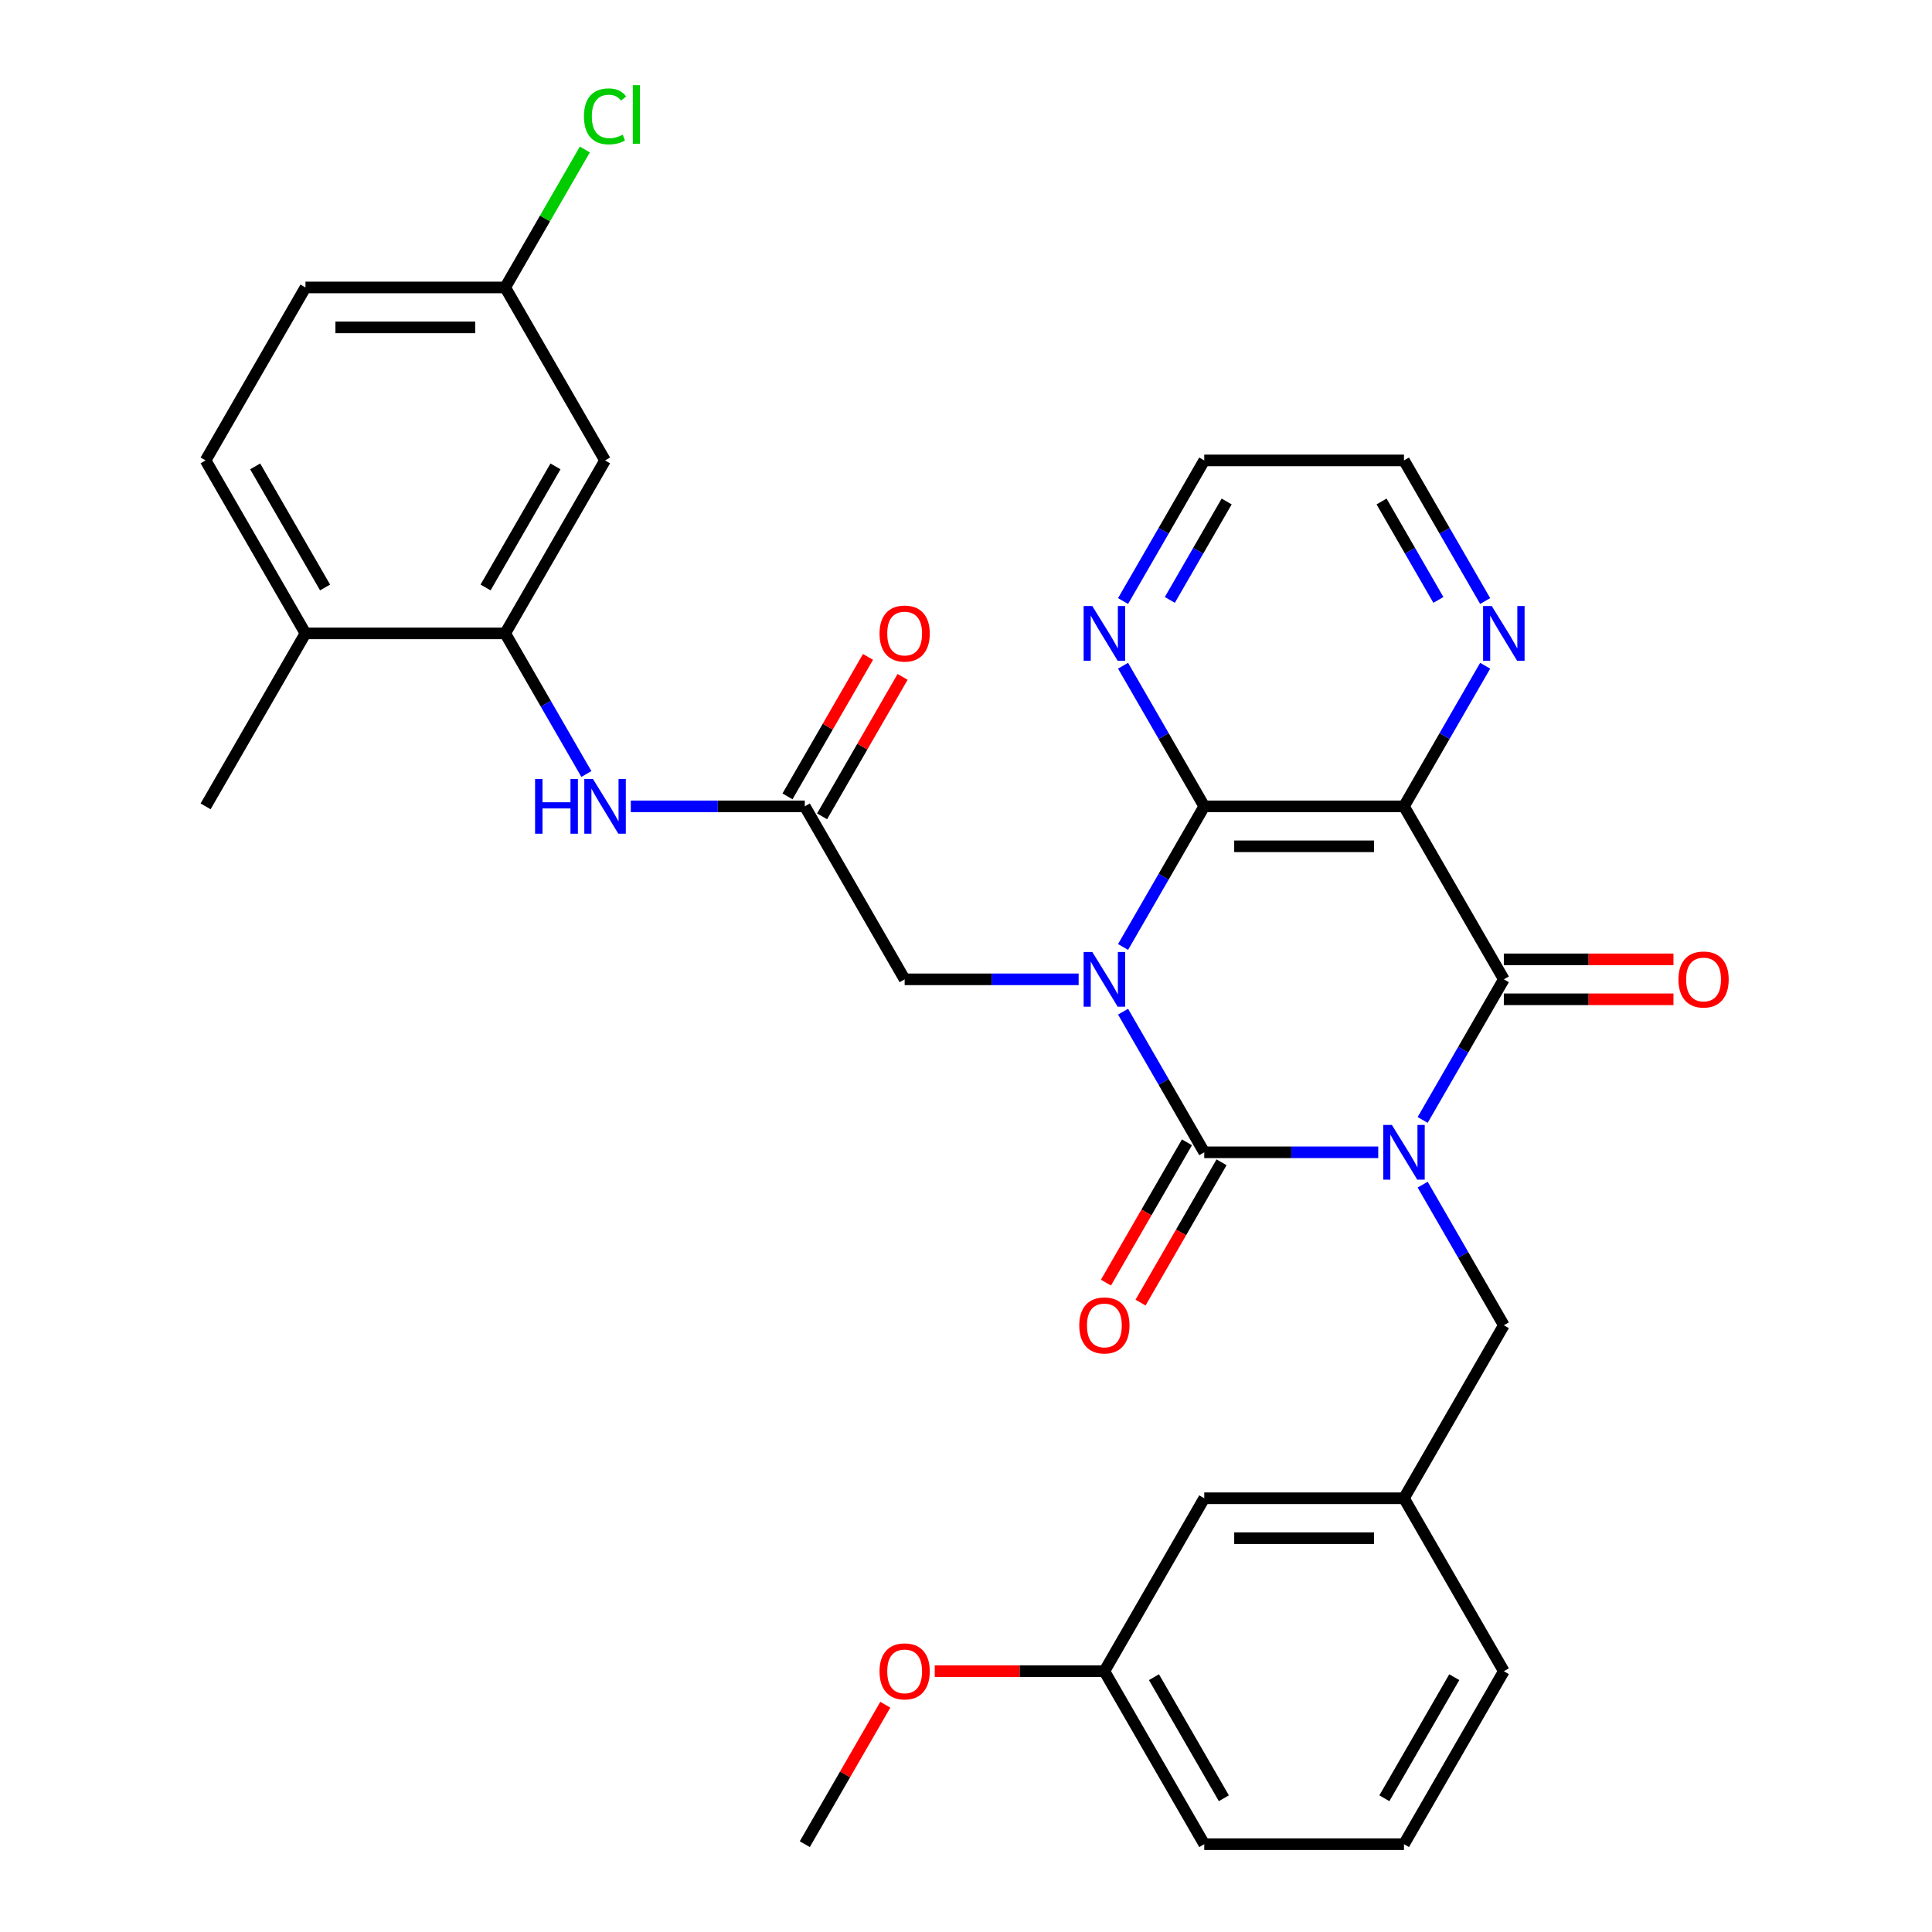 <?xml version='1.0' encoding='iso-8859-1'?>
<svg version='1.1' baseProfile='full'
              xmlns='http://www.w3.org/2000/svg'
                      xmlns:rdkit='http://www.rdkit.org/xml'
                      xmlns:xlink='http://www.w3.org/1999/xlink'
                  xml:space='preserve'
width='1000px' height='1000px' viewBox='0 0 1000 1000'>
<!-- END OF HEADER -->
<rect style='opacity:1.0;fill:#FFFFFF;stroke:none' width='1000' height='1000' x='0' y='0'> </rect>
<path class='bond-1' d='M 713.372,596.428 L 668.344,596.428' style='fill:none;fill-rule:evenodd;stroke:#0000FF;stroke-width:6px;stroke-linecap:butt;stroke-linejoin:miter;stroke-opacity:1' />
<path class='bond-1' d='M 668.344,596.428 L 623.317,596.428' style='fill:none;fill-rule:evenodd;stroke:#000000;stroke-width:6px;stroke-linecap:butt;stroke-linejoin:miter;stroke-opacity:1' />
<path class='bond-2' d='M 736.364,579.683 L 757.375,543.291' style='fill:none;fill-rule:evenodd;stroke:#0000FF;stroke-width:6px;stroke-linecap:butt;stroke-linejoin:miter;stroke-opacity:1' />
<path class='bond-2' d='M 757.375,543.291 L 778.386,506.898' style='fill:none;fill-rule:evenodd;stroke:#000000;stroke-width:6px;stroke-linecap:butt;stroke-linejoin:miter;stroke-opacity:1' />
<path class='bond-8' d='M 736.364,613.172 L 757.375,649.565' style='fill:none;fill-rule:evenodd;stroke:#0000FF;stroke-width:6px;stroke-linecap:butt;stroke-linejoin:miter;stroke-opacity:1' />
<path class='bond-8' d='M 757.375,649.565 L 778.386,685.957' style='fill:none;fill-rule:evenodd;stroke:#000000;stroke-width:6px;stroke-linecap:butt;stroke-linejoin:miter;stroke-opacity:1' />
<path class='bond-0' d='M 581.294,523.643 L 602.306,560.035' style='fill:none;fill-rule:evenodd;stroke:#0000FF;stroke-width:6px;stroke-linecap:butt;stroke-linejoin:miter;stroke-opacity:1' />
<path class='bond-0' d='M 602.306,560.035 L 623.317,596.428' style='fill:none;fill-rule:evenodd;stroke:#000000;stroke-width:6px;stroke-linecap:butt;stroke-linejoin:miter;stroke-opacity:1' />
<path class='bond-5' d='M 558.302,506.898 L 513.275,506.898' style='fill:none;fill-rule:evenodd;stroke:#0000FF;stroke-width:6px;stroke-linecap:butt;stroke-linejoin:miter;stroke-opacity:1' />
<path class='bond-5' d='M 513.275,506.898 L 468.247,506.898' style='fill:none;fill-rule:evenodd;stroke:#000000;stroke-width:6px;stroke-linecap:butt;stroke-linejoin:miter;stroke-opacity:1' />
<path class='bond-32' d='M 581.294,490.154 L 602.306,453.761' style='fill:none;fill-rule:evenodd;stroke:#0000FF;stroke-width:6px;stroke-linecap:butt;stroke-linejoin:miter;stroke-opacity:1' />
<path class='bond-32' d='M 602.306,453.761 L 623.317,417.369' style='fill:none;fill-rule:evenodd;stroke:#000000;stroke-width:6px;stroke-linecap:butt;stroke-linejoin:miter;stroke-opacity:1' />
<path class='bond-12' d='M 614.364,591.259 L 593.399,627.571' style='fill:none;fill-rule:evenodd;stroke:#000000;stroke-width:6px;stroke-linecap:butt;stroke-linejoin:miter;stroke-opacity:1' />
<path class='bond-12' d='M 593.399,627.571 L 572.434,663.884' style='fill:none;fill-rule:evenodd;stroke:#FF0000;stroke-width:6px;stroke-linecap:butt;stroke-linejoin:miter;stroke-opacity:1' />
<path class='bond-12' d='M 632.27,601.597 L 611.305,637.909' style='fill:none;fill-rule:evenodd;stroke:#000000;stroke-width:6px;stroke-linecap:butt;stroke-linejoin:miter;stroke-opacity:1' />
<path class='bond-12' d='M 611.305,637.909 L 590.34,674.222' style='fill:none;fill-rule:evenodd;stroke:#FF0000;stroke-width:6px;stroke-linecap:butt;stroke-linejoin:miter;stroke-opacity:1' />
<path class='bond-4' d='M 778.386,506.898 L 726.696,417.369' style='fill:none;fill-rule:evenodd;stroke:#000000;stroke-width:6px;stroke-linecap:butt;stroke-linejoin:miter;stroke-opacity:1' />
<path class='bond-14' d='M 778.386,517.236 L 822.284,517.236' style='fill:none;fill-rule:evenodd;stroke:#000000;stroke-width:6px;stroke-linecap:butt;stroke-linejoin:miter;stroke-opacity:1' />
<path class='bond-14' d='M 822.284,517.236 L 866.181,517.236' style='fill:none;fill-rule:evenodd;stroke:#FF0000;stroke-width:6px;stroke-linecap:butt;stroke-linejoin:miter;stroke-opacity:1' />
<path class='bond-14' d='M 778.386,496.56 L 822.284,496.56' style='fill:none;fill-rule:evenodd;stroke:#000000;stroke-width:6px;stroke-linecap:butt;stroke-linejoin:miter;stroke-opacity:1' />
<path class='bond-14' d='M 822.284,496.56 L 866.181,496.56' style='fill:none;fill-rule:evenodd;stroke:#FF0000;stroke-width:6px;stroke-linecap:butt;stroke-linejoin:miter;stroke-opacity:1' />
<path class='bond-3' d='M 623.317,417.369 L 726.696,417.369' style='fill:none;fill-rule:evenodd;stroke:#000000;stroke-width:6px;stroke-linecap:butt;stroke-linejoin:miter;stroke-opacity:1' />
<path class='bond-3' d='M 638.824,438.045 L 711.19,438.045' style='fill:none;fill-rule:evenodd;stroke:#000000;stroke-width:6px;stroke-linecap:butt;stroke-linejoin:miter;stroke-opacity:1' />
<path class='bond-11' d='M 623.317,417.369 L 602.306,380.977' style='fill:none;fill-rule:evenodd;stroke:#000000;stroke-width:6px;stroke-linecap:butt;stroke-linejoin:miter;stroke-opacity:1' />
<path class='bond-11' d='M 602.306,380.977 L 581.294,344.584' style='fill:none;fill-rule:evenodd;stroke:#0000FF;stroke-width:6px;stroke-linecap:butt;stroke-linejoin:miter;stroke-opacity:1' />
<path class='bond-10' d='M 726.696,417.369 L 747.708,380.977' style='fill:none;fill-rule:evenodd;stroke:#000000;stroke-width:6px;stroke-linecap:butt;stroke-linejoin:miter;stroke-opacity:1' />
<path class='bond-10' d='M 747.708,380.977 L 768.719,344.584' style='fill:none;fill-rule:evenodd;stroke:#0000FF;stroke-width:6px;stroke-linecap:butt;stroke-linejoin:miter;stroke-opacity:1' />
<path class='bond-7' d='M 468.247,506.898 L 416.558,417.369' style='fill:none;fill-rule:evenodd;stroke:#000000;stroke-width:6px;stroke-linecap:butt;stroke-linejoin:miter;stroke-opacity:1' />
<path class='bond-6' d='M 261.488,327.84 L 282.499,364.232' style='fill:none;fill-rule:evenodd;stroke:#000000;stroke-width:6px;stroke-linecap:butt;stroke-linejoin:miter;stroke-opacity:1' />
<path class='bond-6' d='M 282.499,364.232 L 303.51,400.625' style='fill:none;fill-rule:evenodd;stroke:#0000FF;stroke-width:6px;stroke-linecap:butt;stroke-linejoin:miter;stroke-opacity:1' />
<path class='bond-13' d='M 261.488,327.84 L 313.178,238.31' style='fill:none;fill-rule:evenodd;stroke:#000000;stroke-width:6px;stroke-linecap:butt;stroke-linejoin:miter;stroke-opacity:1' />
<path class='bond-13' d='M 251.336,304.072 L 287.519,241.402' style='fill:none;fill-rule:evenodd;stroke:#000000;stroke-width:6px;stroke-linecap:butt;stroke-linejoin:miter;stroke-opacity:1' />
<path class='bond-15' d='M 261.488,327.84 L 158.108,327.84' style='fill:none;fill-rule:evenodd;stroke:#000000;stroke-width:6px;stroke-linecap:butt;stroke-linejoin:miter;stroke-opacity:1' />
<path class='bond-9' d='M 416.558,417.369 L 371.53,417.369' style='fill:none;fill-rule:evenodd;stroke:#000000;stroke-width:6px;stroke-linecap:butt;stroke-linejoin:miter;stroke-opacity:1' />
<path class='bond-9' d='M 371.53,417.369 L 326.502,417.369' style='fill:none;fill-rule:evenodd;stroke:#0000FF;stroke-width:6px;stroke-linecap:butt;stroke-linejoin:miter;stroke-opacity:1' />
<path class='bond-16' d='M 425.51,422.538 L 446.348,386.446' style='fill:none;fill-rule:evenodd;stroke:#000000;stroke-width:6px;stroke-linecap:butt;stroke-linejoin:miter;stroke-opacity:1' />
<path class='bond-16' d='M 446.348,386.446 L 467.186,350.353' style='fill:none;fill-rule:evenodd;stroke:#FF0000;stroke-width:6px;stroke-linecap:butt;stroke-linejoin:miter;stroke-opacity:1' />
<path class='bond-16' d='M 407.605,412.2 L 428.443,376.108' style='fill:none;fill-rule:evenodd;stroke:#000000;stroke-width:6px;stroke-linecap:butt;stroke-linejoin:miter;stroke-opacity:1' />
<path class='bond-16' d='M 428.443,376.108 L 449.281,340.015' style='fill:none;fill-rule:evenodd;stroke:#FF0000;stroke-width:6px;stroke-linecap:butt;stroke-linejoin:miter;stroke-opacity:1' />
<path class='bond-17' d='M 778.386,685.957 L 726.696,775.487' style='fill:none;fill-rule:evenodd;stroke:#000000;stroke-width:6px;stroke-linecap:butt;stroke-linejoin:miter;stroke-opacity:1' />
<path class='bond-25' d='M 768.719,311.095 L 747.708,274.703' style='fill:none;fill-rule:evenodd;stroke:#0000FF;stroke-width:6px;stroke-linecap:butt;stroke-linejoin:miter;stroke-opacity:1' />
<path class='bond-25' d='M 747.708,274.703 L 726.696,238.31' style='fill:none;fill-rule:evenodd;stroke:#000000;stroke-width:6px;stroke-linecap:butt;stroke-linejoin:miter;stroke-opacity:1' />
<path class='bond-25' d='M 744.51,310.515 L 729.802,285.041' style='fill:none;fill-rule:evenodd;stroke:#0000FF;stroke-width:6px;stroke-linecap:butt;stroke-linejoin:miter;stroke-opacity:1' />
<path class='bond-25' d='M 729.802,285.041 L 715.094,259.566' style='fill:none;fill-rule:evenodd;stroke:#000000;stroke-width:6px;stroke-linecap:butt;stroke-linejoin:miter;stroke-opacity:1' />
<path class='bond-34' d='M 581.294,311.095 L 602.306,274.703' style='fill:none;fill-rule:evenodd;stroke:#0000FF;stroke-width:6px;stroke-linecap:butt;stroke-linejoin:miter;stroke-opacity:1' />
<path class='bond-34' d='M 602.306,274.703 L 623.317,238.31' style='fill:none;fill-rule:evenodd;stroke:#000000;stroke-width:6px;stroke-linecap:butt;stroke-linejoin:miter;stroke-opacity:1' />
<path class='bond-34' d='M 605.504,310.515 L 620.212,285.041' style='fill:none;fill-rule:evenodd;stroke:#0000FF;stroke-width:6px;stroke-linecap:butt;stroke-linejoin:miter;stroke-opacity:1' />
<path class='bond-34' d='M 620.212,285.041 L 634.919,259.566' style='fill:none;fill-rule:evenodd;stroke:#000000;stroke-width:6px;stroke-linecap:butt;stroke-linejoin:miter;stroke-opacity:1' />
<path class='bond-19' d='M 313.178,238.31 L 261.488,148.781' style='fill:none;fill-rule:evenodd;stroke:#000000;stroke-width:6px;stroke-linecap:butt;stroke-linejoin:miter;stroke-opacity:1' />
<path class='bond-18' d='M 158.108,327.84 L 106.419,238.31' style='fill:none;fill-rule:evenodd;stroke:#000000;stroke-width:6px;stroke-linecap:butt;stroke-linejoin:miter;stroke-opacity:1' />
<path class='bond-18' d='M 168.261,304.072 L 132.078,241.402' style='fill:none;fill-rule:evenodd;stroke:#000000;stroke-width:6px;stroke-linecap:butt;stroke-linejoin:miter;stroke-opacity:1' />
<path class='bond-29' d='M 158.108,327.84 L 106.419,417.369' style='fill:none;fill-rule:evenodd;stroke:#000000;stroke-width:6px;stroke-linecap:butt;stroke-linejoin:miter;stroke-opacity:1' />
<path class='bond-20' d='M 726.696,775.487 L 623.317,775.487' style='fill:none;fill-rule:evenodd;stroke:#000000;stroke-width:6px;stroke-linecap:butt;stroke-linejoin:miter;stroke-opacity:1' />
<path class='bond-20' d='M 711.19,796.163 L 638.824,796.163' style='fill:none;fill-rule:evenodd;stroke:#000000;stroke-width:6px;stroke-linecap:butt;stroke-linejoin:miter;stroke-opacity:1' />
<path class='bond-28' d='M 726.696,775.487 L 778.386,865.016' style='fill:none;fill-rule:evenodd;stroke:#000000;stroke-width:6px;stroke-linecap:butt;stroke-linejoin:miter;stroke-opacity:1' />
<path class='bond-21' d='M 106.419,238.31 L 158.108,148.781' style='fill:none;fill-rule:evenodd;stroke:#000000;stroke-width:6px;stroke-linecap:butt;stroke-linejoin:miter;stroke-opacity:1' />
<path class='bond-23' d='M 261.488,148.781 L 282.101,113.078' style='fill:none;fill-rule:evenodd;stroke:#000000;stroke-width:6px;stroke-linecap:butt;stroke-linejoin:miter;stroke-opacity:1' />
<path class='bond-23' d='M 282.101,113.078 L 302.714,77.376' style='fill:none;fill-rule:evenodd;stroke:#00CC00;stroke-width:6px;stroke-linecap:butt;stroke-linejoin:miter;stroke-opacity:1' />
<path class='bond-35' d='M 261.488,148.781 L 158.108,148.781' style='fill:none;fill-rule:evenodd;stroke:#000000;stroke-width:6px;stroke-linecap:butt;stroke-linejoin:miter;stroke-opacity:1' />
<path class='bond-35' d='M 245.981,169.457 L 173.615,169.457' style='fill:none;fill-rule:evenodd;stroke:#000000;stroke-width:6px;stroke-linecap:butt;stroke-linejoin:miter;stroke-opacity:1' />
<path class='bond-22' d='M 623.317,775.487 L 571.627,865.016' style='fill:none;fill-rule:evenodd;stroke:#000000;stroke-width:6px;stroke-linecap:butt;stroke-linejoin:miter;stroke-opacity:1' />
<path class='bond-24' d='M 571.627,865.016 L 527.729,865.016' style='fill:none;fill-rule:evenodd;stroke:#000000;stroke-width:6px;stroke-linecap:butt;stroke-linejoin:miter;stroke-opacity:1' />
<path class='bond-24' d='M 527.729,865.016 L 483.832,865.016' style='fill:none;fill-rule:evenodd;stroke:#FF0000;stroke-width:6px;stroke-linecap:butt;stroke-linejoin:miter;stroke-opacity:1' />
<path class='bond-33' d='M 571.627,865.016 L 623.317,954.545' style='fill:none;fill-rule:evenodd;stroke:#000000;stroke-width:6px;stroke-linecap:butt;stroke-linejoin:miter;stroke-opacity:1' />
<path class='bond-33' d='M 597.286,868.107 L 633.469,930.778' style='fill:none;fill-rule:evenodd;stroke:#000000;stroke-width:6px;stroke-linecap:butt;stroke-linejoin:miter;stroke-opacity:1' />
<path class='bond-31' d='M 458.233,882.361 L 437.396,918.453' style='fill:none;fill-rule:evenodd;stroke:#FF0000;stroke-width:6px;stroke-linecap:butt;stroke-linejoin:miter;stroke-opacity:1' />
<path class='bond-31' d='M 437.396,918.453 L 416.558,954.545' style='fill:none;fill-rule:evenodd;stroke:#000000;stroke-width:6px;stroke-linecap:butt;stroke-linejoin:miter;stroke-opacity:1' />
<path class='bond-26' d='M 726.696,238.31 L 623.317,238.31' style='fill:none;fill-rule:evenodd;stroke:#000000;stroke-width:6px;stroke-linecap:butt;stroke-linejoin:miter;stroke-opacity:1' />
<path class='bond-27' d='M 726.696,954.545 L 778.386,865.016' style='fill:none;fill-rule:evenodd;stroke:#000000;stroke-width:6px;stroke-linecap:butt;stroke-linejoin:miter;stroke-opacity:1' />
<path class='bond-27' d='M 716.544,930.778 L 752.727,868.107' style='fill:none;fill-rule:evenodd;stroke:#000000;stroke-width:6px;stroke-linecap:butt;stroke-linejoin:miter;stroke-opacity:1' />
<path class='bond-30' d='M 726.696,954.545 L 623.317,954.545' style='fill:none;fill-rule:evenodd;stroke:#000000;stroke-width:6px;stroke-linecap:butt;stroke-linejoin:miter;stroke-opacity:1' />
<path  class='atom-0' d='M 720.436 582.268
L 729.716 597.268
Q 730.636 598.748, 732.116 601.428
Q 733.596 604.108, 733.676 604.268
L 733.676 582.268
L 737.436 582.268
L 737.436 610.588
L 733.556 610.588
L 723.596 594.188
Q 722.436 592.268, 721.196 590.068
Q 719.996 587.868, 719.636 587.188
L 719.636 610.588
L 715.956 610.588
L 715.956 582.268
L 720.436 582.268
' fill='#0000FF'/>
<path  class='atom-1' d='M 565.367 492.738
L 574.647 507.738
Q 575.567 509.218, 577.047 511.898
Q 578.527 514.578, 578.607 514.738
L 578.607 492.738
L 582.367 492.738
L 582.367 521.058
L 578.487 521.058
L 568.527 504.658
Q 567.367 502.738, 566.127 500.538
Q 564.927 498.338, 564.567 497.658
L 564.567 521.058
L 560.887 521.058
L 560.887 492.738
L 565.367 492.738
' fill='#0000FF'/>
<path  class='atom-10' d='M 276.958 403.209
L 280.798 403.209
L 280.798 415.249
L 295.278 415.249
L 295.278 403.209
L 299.118 403.209
L 299.118 431.529
L 295.278 431.529
L 295.278 418.449
L 280.798 418.449
L 280.798 431.529
L 276.958 431.529
L 276.958 403.209
' fill='#0000FF'/>
<path  class='atom-10' d='M 306.918 403.209
L 316.198 418.209
Q 317.118 419.689, 318.598 422.369
Q 320.078 425.049, 320.158 425.209
L 320.158 403.209
L 323.918 403.209
L 323.918 431.529
L 320.038 431.529
L 310.078 415.129
Q 308.918 413.209, 307.678 411.009
Q 306.478 408.809, 306.118 408.129
L 306.118 431.529
L 302.438 431.529
L 302.438 403.209
L 306.918 403.209
' fill='#0000FF'/>
<path  class='atom-11' d='M 772.126 313.68
L 781.406 328.68
Q 782.326 330.16, 783.806 332.84
Q 785.286 335.52, 785.366 335.68
L 785.366 313.68
L 789.126 313.68
L 789.126 342
L 785.246 342
L 775.286 325.6
Q 774.126 323.68, 772.886 321.48
Q 771.686 319.28, 771.326 318.6
L 771.326 342
L 767.646 342
L 767.646 313.68
L 772.126 313.68
' fill='#0000FF'/>
<path  class='atom-12' d='M 565.367 313.68
L 574.647 328.68
Q 575.567 330.16, 577.047 332.84
Q 578.527 335.52, 578.607 335.68
L 578.607 313.68
L 582.367 313.68
L 582.367 342
L 578.487 342
L 568.527 325.6
Q 567.367 323.68, 566.127 321.48
Q 564.927 319.28, 564.567 318.6
L 564.567 342
L 560.887 342
L 560.887 313.68
L 565.367 313.68
' fill='#0000FF'/>
<path  class='atom-13' d='M 558.627 686.037
Q 558.627 679.237, 561.987 675.437
Q 565.347 671.637, 571.627 671.637
Q 577.907 671.637, 581.267 675.437
Q 584.627 679.237, 584.627 686.037
Q 584.627 692.917, 581.227 696.837
Q 577.827 700.717, 571.627 700.717
Q 565.387 700.717, 561.987 696.837
Q 558.627 692.957, 558.627 686.037
M 571.627 697.517
Q 575.947 697.517, 578.267 694.637
Q 580.627 691.717, 580.627 686.037
Q 580.627 680.477, 578.267 677.677
Q 575.947 674.837, 571.627 674.837
Q 567.307 674.837, 564.947 677.637
Q 562.627 680.437, 562.627 686.037
Q 562.627 691.757, 564.947 694.637
Q 567.307 697.517, 571.627 697.517
' fill='#FF0000'/>
<path  class='atom-15' d='M 868.766 506.978
Q 868.766 500.178, 872.126 496.378
Q 875.486 492.578, 881.766 492.578
Q 888.046 492.578, 891.406 496.378
Q 894.766 500.178, 894.766 506.978
Q 894.766 513.858, 891.366 517.778
Q 887.966 521.658, 881.766 521.658
Q 875.526 521.658, 872.126 517.778
Q 868.766 513.898, 868.766 506.978
M 881.766 518.458
Q 886.086 518.458, 888.406 515.578
Q 890.766 512.658, 890.766 506.978
Q 890.766 501.418, 888.406 498.618
Q 886.086 495.778, 881.766 495.778
Q 877.446 495.778, 875.086 498.578
Q 872.766 501.378, 872.766 506.978
Q 872.766 512.698, 875.086 515.578
Q 877.446 518.458, 881.766 518.458
' fill='#FF0000'/>
<path  class='atom-17' d='M 455.247 327.92
Q 455.247 321.12, 458.607 317.32
Q 461.967 313.52, 468.247 313.52
Q 474.527 313.52, 477.887 317.32
Q 481.247 321.12, 481.247 327.92
Q 481.247 334.8, 477.847 338.72
Q 474.447 342.6, 468.247 342.6
Q 462.007 342.6, 458.607 338.72
Q 455.247 334.84, 455.247 327.92
M 468.247 339.4
Q 472.567 339.4, 474.887 336.52
Q 477.247 333.6, 477.247 327.92
Q 477.247 322.36, 474.887 319.56
Q 472.567 316.72, 468.247 316.72
Q 463.927 316.72, 461.567 319.52
Q 459.247 322.32, 459.247 327.92
Q 459.247 333.64, 461.567 336.52
Q 463.927 339.4, 468.247 339.4
' fill='#FF0000'/>
<path  class='atom-24' d='M 302.258 60.231
Q 302.258 53.191, 305.538 49.511
Q 308.858 45.791, 315.138 45.791
Q 320.978 45.791, 324.098 49.911
L 321.458 52.071
Q 319.178 49.071, 315.138 49.071
Q 310.858 49.071, 308.578 51.951
Q 306.338 54.791, 306.338 60.231
Q 306.338 65.831, 308.658 68.711
Q 311.018 71.591, 315.578 71.591
Q 318.698 71.591, 322.338 69.711
L 323.458 72.711
Q 321.978 73.671, 319.738 74.231
Q 317.498 74.791, 315.018 74.791
Q 308.858 74.791, 305.538 71.031
Q 302.258 67.271, 302.258 60.231
' fill='#00CC00'/>
<path  class='atom-24' d='M 327.538 44.071
L 331.218 44.071
L 331.218 74.431
L 327.538 74.431
L 327.538 44.071
' fill='#00CC00'/>
<path  class='atom-25' d='M 455.247 865.096
Q 455.247 858.296, 458.607 854.496
Q 461.967 850.696, 468.247 850.696
Q 474.527 850.696, 477.887 854.496
Q 481.247 858.296, 481.247 865.096
Q 481.247 871.976, 477.847 875.896
Q 474.447 879.776, 468.247 879.776
Q 462.007 879.776, 458.607 875.896
Q 455.247 872.016, 455.247 865.096
M 468.247 876.576
Q 472.567 876.576, 474.887 873.696
Q 477.247 870.776, 477.247 865.096
Q 477.247 859.536, 474.887 856.736
Q 472.567 853.896, 468.247 853.896
Q 463.927 853.896, 461.567 856.696
Q 459.247 859.496, 459.247 865.096
Q 459.247 870.816, 461.567 873.696
Q 463.927 876.576, 468.247 876.576
' fill='#FF0000'/>
</svg>
